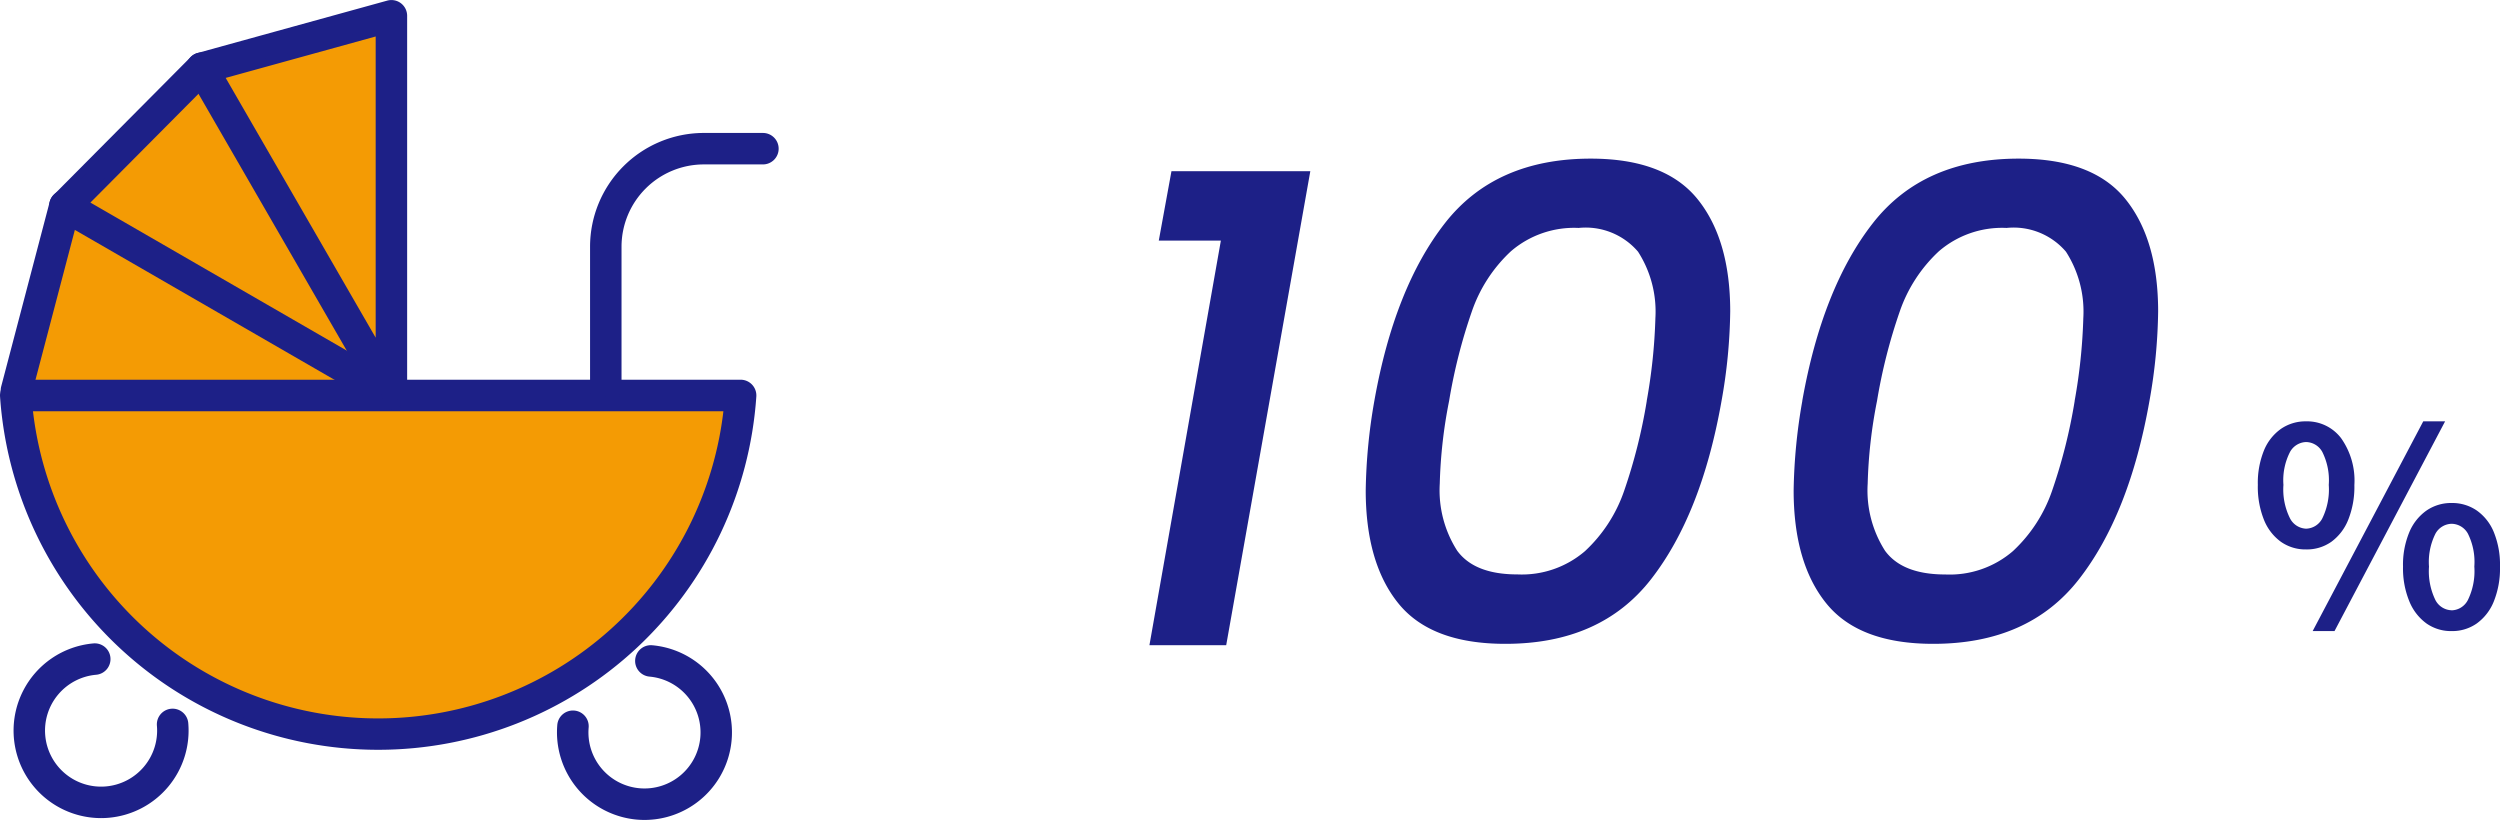 <svg xmlns="http://www.w3.org/2000/svg" width="164.775" height="54.042"><g data-name="グループ 9127"><g data-name="グループ 9030" fill="#1d2087"><path data-name="パス 36803" d="M76.375 15.859l.836-4.576h9.152l-5.544 31.24h-5.06l4.708-26.664zm14.208 10.564q1.32-7.436 4.642-11.7t9.614-4.268q4.884 0 7.04 2.662t2.16 7.406a35.481 35.481 0 01-.572 5.9q-1.32 7.48-4.642 11.748t-9.614 4.264q-4.884 0-7.04-2.662t-2.156-7.458a36.658 36.658 0 01.568-5.892zm17.952 0a36.5 36.5 0 00.572-5.456 7.3 7.3 0 00-1.144-4.378 4.537 4.537 0 00-3.912-1.566 6.383 6.383 0 00-4.468 1.54 9.734 9.734 0 00-2.572 3.96 35.724 35.724 0 00-1.5 5.9 32.032 32.032 0 00-.616 5.456 7.382 7.382 0 001.148 4.418q1.144 1.562 3.96 1.562a6.383 6.383 0 004.466-1.536 9.734 9.734 0 002.574-3.96 35.586 35.586 0 001.496-5.94zm10.252 0q1.32-7.436 4.642-11.7t9.614-4.268q4.884 0 7.04 2.662t2.16 7.406a35.481 35.481 0 01-.572 5.9q-1.32 7.48-4.642 11.748t-9.614 4.264q-4.884 0-7.04-2.662t-2.156-7.458a36.658 36.658 0 01.572-5.892zm17.952 0a36.5 36.5 0 00.572-5.456 7.3 7.3 0 00-1.144-4.378 4.537 4.537 0 00-3.912-1.566 6.383 6.383 0 00-4.466 1.54 9.734 9.734 0 00-2.574 3.96 35.724 35.724 0 00-1.5 5.9 32.031 32.031 0 00-.616 5.456 7.382 7.382 0 001.144 4.422q1.144 1.562 3.96 1.562a6.383 6.383 0 004.47-1.54 9.734 9.734 0 002.574-3.96 35.585 35.585 0 001.496-5.94z"/><path data-name="パス 36804" d="M151.995 36.213a2.816 2.816 0 01-1.656-.5 3.294 3.294 0 01-1.125-1.462 5.833 5.833 0 01-.4-2.286 5.7 5.7 0 01.4-2.268 3.244 3.244 0 011.125-1.431 2.852 2.852 0 011.656-.495 2.815 2.815 0 012.3 1.1 4.828 4.828 0 01.882 3.1 5.833 5.833 0 01-.405 2.286 3.321 3.321 0 01-1.112 1.452 2.8 2.8 0 01-1.665.504zm0-1.368a1.24 1.24 0 001.071-.684 4.33 4.33 0 00.423-2.2 4.171 4.171 0 00-.423-2.169 1.246 1.246 0 00-1.071-.657 1.254 1.254 0 00-1.062.657 4.1 4.1 0 00-.432 2.169 4.254 4.254 0 00.432 2.2 1.248 1.248 0 001.062.684zm9.594 6.75a2.816 2.816 0 01-1.656-.5 3.353 3.353 0 01-1.134-1.462 5.721 5.721 0 01-.416-2.286 5.59 5.59 0 01.414-2.268 3.3 3.3 0 011.136-1.431 2.852 2.852 0 011.656-.495 2.852 2.852 0 011.656.495 3.244 3.244 0 011.125 1.431 5.7 5.7 0 01.405 2.268 5.833 5.833 0 01-.405 2.286 3.294 3.294 0 01-1.125 1.458 2.816 2.816 0 01-1.656.504zm0-1.368a1.24 1.24 0 001.071-.684 4.33 4.33 0 00.423-2.2 4.171 4.171 0 00-.423-2.169 1.246 1.246 0 00-1.071-.651 1.246 1.246 0 00-1.071.657 4.171 4.171 0 00-.423 2.169 4.33 4.33 0 00.423 2.2 1.24 1.24 0 001.071.674zm-9.162 1.368l7.29-13.824h1.44l-7.29 13.824z"/></g><g data-name="グループ 8985"><path data-name="パス 34386" d="M25.77 26.064h23.045a23.944 23.944 0 01-47.778 0H25.77z" fill="#f49b04"/><path data-name="パス 34387" d="M25.796 1.041v24.82l-.115.066L13.305 4.491z" fill="#f49b04"/><path data-name="パス 34388" d="M25.686 25.936l.084.049v.078H1.083v-.332l3.193-12.156z" fill="#f49b04"/><path data-name="パス 34389" d="M25.681 25.927l.006.01-21.41-12.361 9.028-9.085z" fill="#f49b04"/><g data-name="グループ 9019" fill="#1d2087" stroke="#1d2087" stroke-width=".5"><path data-name="パス 34390" d="M24.926 49.169A24.734 24.734 0 01.252 26.117a.787.787 0 01.785-.84h47.778a.787.787 0 01.785.84 24.735 24.735 0 01-24.674 23.052M1.894 26.855a23.158 23.158 0 0046.064 0z"/><path data-name="パス 34391" d="M42.482 53.792c-.16 0-.321-.007-.484-.021a5.525 5.525 0 01-5.017-5.977.787.787 0 011.568.137 3.944 3.944 0 104.272-3.586.787.787 0 01.136-1.568 5.518 5.518 0 01-.475 11.015"/><path data-name="パス 34392" d="M6.658 53.671a5.518 5.518 0 01-.476-11.015.787.787 0 01.137 1.568 3.944 3.944 0 104.272 3.586.787.787 0 011.568-.137 5.518 5.518 0 01-5.017 5.977q-.243.021-.483.021"/><path data-name="パス 34393" d="M39.928 26.357a.787.787 0 01-.787-.787v-9.313a7.252 7.252 0 017.243-7.244h3.9a.787.787 0 010 1.574h-3.9a5.676 5.676 0 00-5.669 5.67v9.316a.787.787 0 01-.787.787"/><path data-name="パス 34395" d="M25.769 26.773a.783.783 0 01-.393-.106l-.084-.049-21.41-12.361a.787.787 0 01-.165-1.236l9.028-9.085a.787.787 0 011.116 1.11l-8.308 8.36 20.61 11.9a.787.787 0 01-.395 1.468"/><path data-name="パス 34396" d="M1.084 26.519a.788.788 0 01-.762-.987l3.193-12.156a.787.787 0 111.522.4L1.844 25.932a.787.787 0 01-.761.587"/><path data-name="パス 34394" d="M25.714 26.773a.787.787 0 01-.682-.392l-.028-.048-.013-.023-12.37-21.425a.787.787 0 01.472-1.152L25.585.283a.787.787 0 011 .759v24.82a.9.9 0 01-.868.912M14.497 4.98l10.514 18.211V2.076z"/></g></g></g></svg>